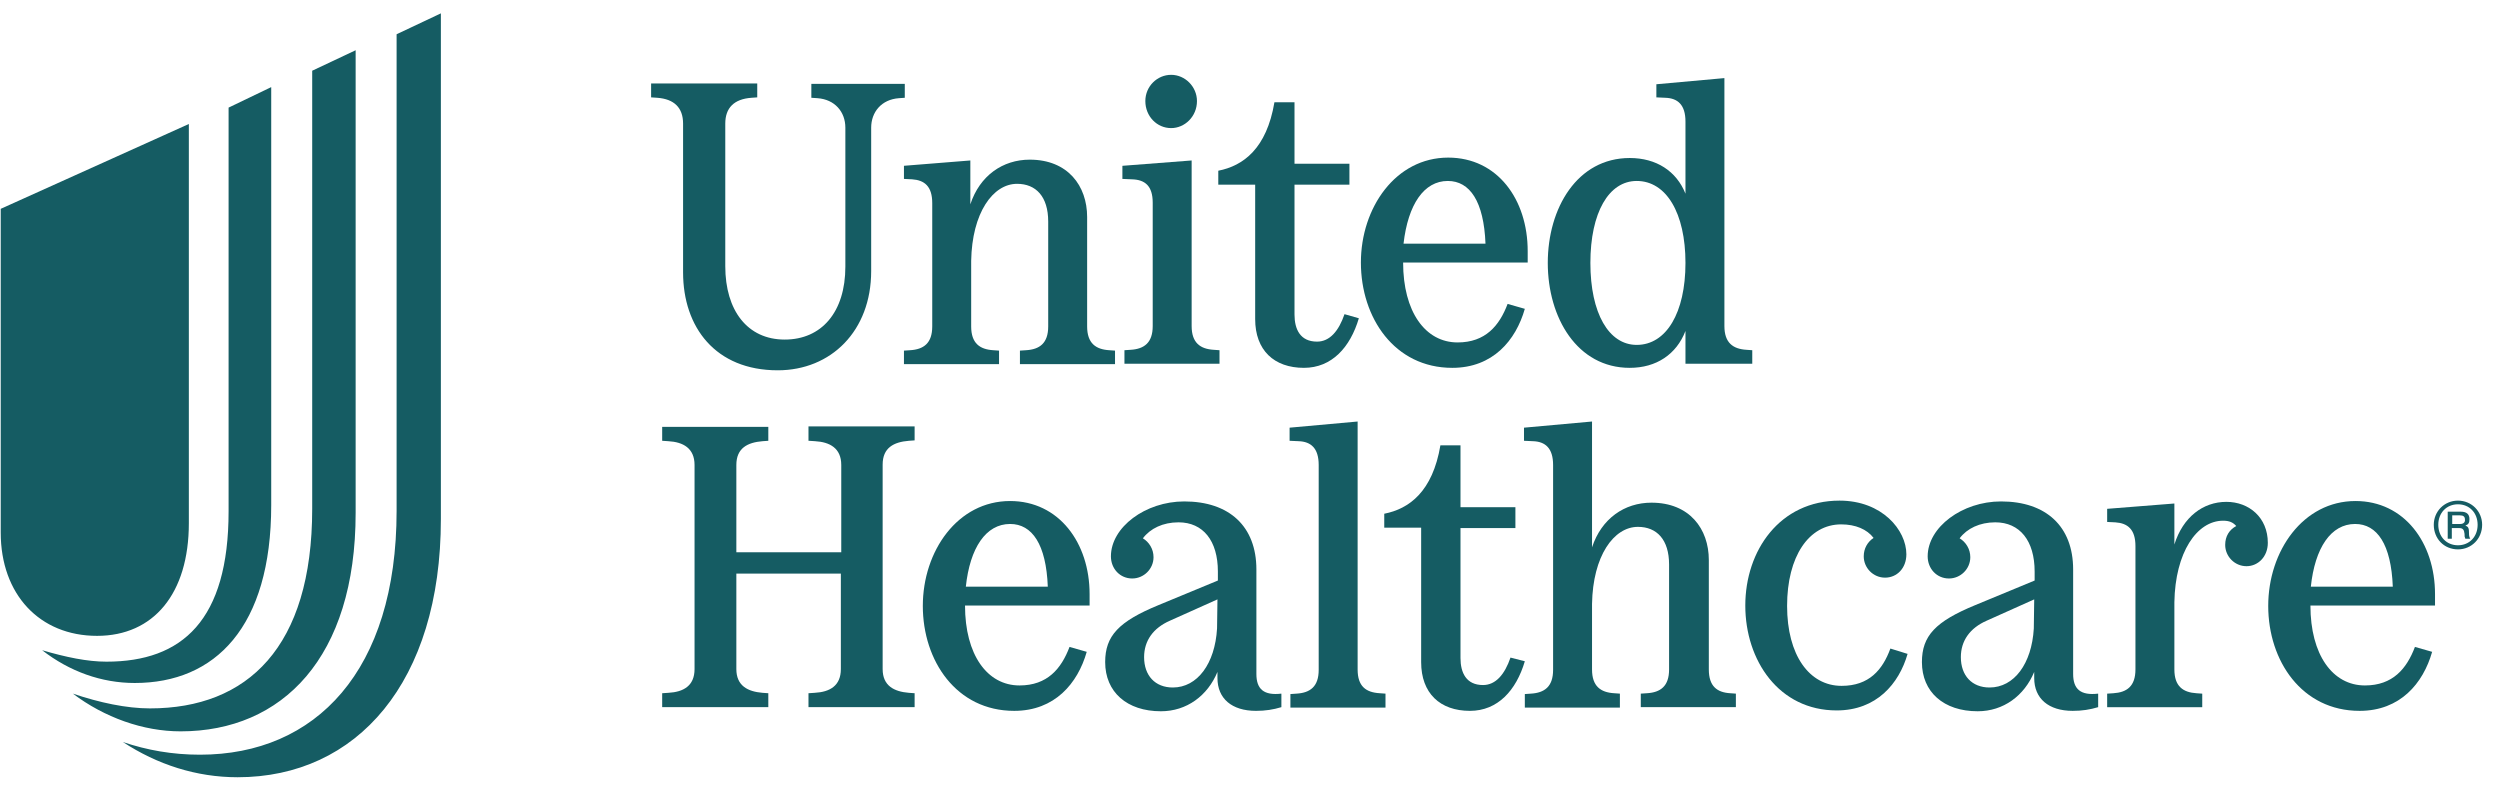 <?xml version="1.0"?>
<svg xmlns="http://www.w3.org/2000/svg" width="117" height="37" viewBox="0 0 117 37" fill="none">
<g id="Layer_1" clip-path="url(#clip0_4582_680)">
<g id="Group">
<path id="Vector" d="M5.75 34.726C6.881 35.109 8.07 35.32 9.356 35.32C14.783 35.32 18.561 31.388 18.561 23.909V1.603L20.633 0.625V24.292C20.633 31.925 16.701 36.375 11.12 36.375C9.183 36.375 7.361 35.78 5.75 34.726ZM3.41 32.462C4.657 32.884 5.922 33.153 7.016 33.153C11.58 33.153 14.611 30.295 14.611 23.813V3.31L16.644 2.351V24.004C16.644 30.775 13.21 34.227 8.454 34.227C6.69 34.227 4.887 33.575 3.41 32.462ZM1.972 30.43C3.084 30.756 4.081 30.966 4.983 30.966C8.531 30.966 10.698 29.029 10.698 23.928V5.036L12.693 4.077V23.64C12.693 29.355 10.065 31.964 6.306 31.964C4.753 31.964 3.257 31.427 1.972 30.43ZM8.838 24.484V5.803L0.034 9.773V24.925C0.034 27.821 1.856 29.758 4.542 29.758C7.188 29.758 8.838 27.783 8.838 24.484Z" fill="#155C63"/>
<g id="Group_2">
<path id="Vector_2" d="M31.968 5.784V12.746C31.968 15.316 33.483 17.33 36.398 17.33C38.891 17.33 40.771 15.489 40.771 12.689V5.976C40.771 5.247 41.25 4.653 42.075 4.595L42.344 4.576V3.924H37.971V4.576L38.258 4.595C39.064 4.653 39.563 5.228 39.563 5.976V12.478C39.563 14.607 38.45 15.892 36.724 15.892C34.979 15.892 33.943 14.53 33.943 12.459V5.784C33.943 5.056 34.346 4.634 35.171 4.576L35.439 4.557V3.905H30.472V4.557L30.759 4.576C31.546 4.634 31.968 5.036 31.968 5.784Z" fill="#155C63"/>
<path id="Vector_3" d="M37.856 20.629L38.143 20.648C38.834 20.686 39.371 20.974 39.371 21.76V25.846H34.461V21.76C34.461 20.974 34.979 20.706 35.688 20.648L35.957 20.629V19.977H30.99V20.629L31.277 20.648C31.968 20.686 32.505 20.974 32.505 21.76V31.312C32.505 32.098 31.987 32.386 31.277 32.424L30.99 32.443V33.095H35.957V32.443L35.688 32.424C34.998 32.367 34.461 32.098 34.461 31.312V26.843H39.352V31.312C39.352 32.098 38.834 32.386 38.124 32.424L37.837 32.443V33.095H42.804V32.443L42.535 32.424C41.845 32.367 41.308 32.098 41.308 31.312V21.741C41.308 20.955 41.826 20.686 42.535 20.629L42.804 20.61V19.957H37.837V20.629H37.856Z" fill="#155C63"/>
<path id="Vector_4" d="M42.305 7.759V8.373L42.689 8.392C43.264 8.431 43.629 8.718 43.629 9.505V15.278C43.629 16.064 43.226 16.352 42.593 16.39L42.305 16.409V17.042H46.755V16.409L46.486 16.39C45.853 16.352 45.451 16.064 45.451 15.278V12.209C45.489 9.965 46.467 8.603 47.599 8.603C48.481 8.603 49.056 9.198 49.056 10.368V15.278C49.056 16.064 48.654 16.352 48.021 16.39L47.733 16.409V17.042H52.183V16.409L51.914 16.39C51.281 16.352 50.878 16.064 50.878 15.278V10.157C50.878 8.699 49.977 7.472 48.193 7.472C46.928 7.472 45.853 8.22 45.412 9.562V7.51L42.305 7.759Z" fill="#155C63"/>
<path id="Vector_5" d="M67.967 17.215C69.866 17.215 70.94 15.93 71.362 14.453L70.556 14.223C70.173 15.239 69.521 16.026 68.216 16.026C66.701 16.026 65.666 14.587 65.666 12.286H71.496V11.749C71.496 9.332 70.077 7.376 67.775 7.376C65.32 7.376 63.69 9.716 63.69 12.286C63.69 14.875 65.263 17.215 67.967 17.215ZM67.756 8.469C68.792 8.469 69.444 9.428 69.521 11.404H65.685C65.896 9.562 66.644 8.469 67.756 8.469Z" fill="#155C63"/>
<path id="Vector_6" d="M58.742 14.933C58.742 16.39 59.624 17.215 61.024 17.215C62.328 17.215 63.191 16.256 63.594 14.895L62.923 14.703C62.654 15.489 62.233 15.988 61.638 15.988C60.852 15.988 60.583 15.412 60.583 14.722V8.642H63.153V7.664H60.583V4.787H59.643C59.279 6.954 58.186 7.76 57.016 7.99V8.642H58.742V14.933Z" fill="#155C63"/>
<path id="Vector_7" d="M54.81 5.995C55.443 5.995 56.018 5.458 56.018 4.729C56.018 4.058 55.462 3.502 54.81 3.502C54.158 3.502 53.602 4.039 53.602 4.729C53.602 5.439 54.139 5.995 54.81 5.995Z" fill="#155C63"/>
<path id="Vector_8" d="M53.947 9.486V15.259C53.947 16.045 53.544 16.333 52.911 16.371L52.624 16.39V17.023H57.073V16.39L56.805 16.371C56.172 16.333 55.769 16.045 55.769 15.259V7.51L52.528 7.76V8.373L52.988 8.393C53.583 8.412 53.947 8.699 53.947 9.486Z" fill="#155C63"/>
<path id="Vector_9" d="M76.272 17.215C77.518 17.215 78.458 16.582 78.88 15.489V17.023H82.006V16.39L81.738 16.371C81.105 16.333 80.702 16.045 80.702 15.259V3.655L77.518 3.943V4.557L77.94 4.576C78.516 4.595 78.88 4.902 78.88 5.688V9.064C78.458 8.009 77.518 7.395 76.272 7.395C73.817 7.395 72.436 9.735 72.436 12.305C72.436 14.875 73.817 17.215 76.272 17.215ZM76.598 8.469C77.979 8.469 78.88 9.965 78.88 12.305C78.88 14.645 77.979 16.141 76.598 16.141C75.293 16.141 74.43 14.664 74.43 12.305C74.43 9.946 75.293 8.469 76.598 8.469Z" fill="#155C63"/>
<path id="Vector_10" d="M104.196 23.487C103.103 23.487 102.164 24.196 101.761 25.482V23.564L98.615 23.813V24.427L98.999 24.446C99.574 24.484 99.939 24.772 99.939 25.558V31.331C99.939 32.117 99.536 32.405 98.903 32.444L98.615 32.463V33.096H103.065V32.463L102.796 32.444C102.164 32.405 101.761 32.117 101.761 31.331V28.186C101.799 25.846 102.816 24.369 104.043 24.369C104.331 24.369 104.503 24.446 104.657 24.618C104.331 24.791 104.139 25.098 104.139 25.501C104.139 26.038 104.58 26.498 105.136 26.498C105.673 26.498 106.134 26.057 106.134 25.405C106.134 24.216 105.251 23.487 104.196 23.487Z" fill="#155C63"/>
<path id="Vector_11" d="M110.238 23.448C107.783 23.448 106.153 25.788 106.153 28.358C106.153 30.928 107.725 33.268 110.43 33.268C112.328 33.268 113.403 31.983 113.824 30.506L113.019 30.276C112.635 31.293 111.983 32.079 110.679 32.079C109.164 32.079 108.128 30.64 108.128 28.339H113.959V27.802C113.959 25.404 112.52 23.448 110.238 23.448ZM108.147 27.457C108.339 25.635 109.087 24.522 110.219 24.522C111.254 24.522 111.907 25.481 111.983 27.457H108.147Z" fill="#155C63"/>
<path id="Vector_12" d="M97.023 31.542V26.651C97.023 24.637 95.758 23.467 93.648 23.467C91.826 23.467 90.215 24.676 90.215 26.037C90.215 26.613 90.637 27.073 91.212 27.073C91.749 27.073 92.21 26.632 92.21 26.076C92.21 25.692 91.999 25.366 91.711 25.193C92.056 24.733 92.651 24.445 93.379 24.445C94.53 24.445 95.221 25.308 95.221 26.747V27.169L92.44 28.32C90.579 29.087 89.946 29.758 89.946 30.985C89.946 32.386 90.963 33.287 92.555 33.287C93.763 33.287 94.741 32.558 95.201 31.446V31.733C95.201 32.693 95.873 33.268 97.004 33.268C97.445 33.268 97.81 33.21 98.194 33.095V32.462C97.369 32.558 97.023 32.251 97.023 31.542ZM95.182 29.413C95.086 31.062 94.262 32.175 93.111 32.175C92.286 32.175 91.768 31.618 91.768 30.755C91.768 29.988 92.19 29.394 92.977 29.048L95.201 28.051L95.182 29.413Z" fill="#155C63"/>
<path id="Vector_13" d="M115.033 23.429C114.4 23.429 113.901 23.927 113.901 24.56C113.901 25.212 114.381 25.711 115.033 25.711C115.666 25.711 116.164 25.212 116.164 24.56C116.164 23.927 115.666 23.429 115.033 23.429ZM115.033 25.519C114.496 25.519 114.112 25.116 114.112 24.56C114.112 24.004 114.496 23.601 115.033 23.601C115.57 23.601 115.953 24.004 115.953 24.56C115.953 25.116 115.57 25.519 115.033 25.519Z" fill="#155C63"/>
<path id="Vector_14" d="M115.378 24.599C115.531 24.541 115.57 24.465 115.57 24.292C115.57 24.062 115.436 23.947 115.167 23.947H114.553V25.213H114.745V24.714H115.09C115.263 24.714 115.32 24.791 115.34 24.983C115.34 25.117 115.34 25.117 115.378 25.213H115.608C115.589 25.193 115.551 25.098 115.551 25.021C115.551 24.714 115.531 24.656 115.378 24.599ZM115.148 24.522H114.764V24.119H115.129C115.282 24.119 115.359 24.177 115.359 24.311C115.378 24.445 115.282 24.522 115.148 24.522Z" fill="#155C63"/>
<path id="Vector_15" d="M70.691 30.775C70.422 31.561 70 32.06 69.406 32.06C68.619 32.06 68.351 31.484 68.351 30.794V24.714H70.921V23.736H68.351V20.84H67.411C67.046 23.007 65.953 23.813 64.783 24.043V24.695H66.51V30.986C66.51 32.443 67.392 33.268 68.792 33.268C70.096 33.268 70.959 32.309 71.362 30.947L70.691 30.775Z" fill="#155C63"/>
<path id="Vector_16" d="M58.799 31.542V26.651C58.799 24.637 57.534 23.467 55.424 23.467C53.602 23.467 51.991 24.676 51.991 26.037C51.991 26.613 52.413 27.073 52.988 27.073C53.525 27.073 53.985 26.632 53.985 26.076C53.985 25.692 53.774 25.366 53.487 25.193C53.832 24.733 54.426 24.445 55.155 24.445C56.306 24.445 56.997 25.308 56.997 26.747V27.169L54.216 28.32C52.355 29.087 51.722 29.758 51.722 30.985C51.722 32.386 52.739 33.287 54.331 33.287C55.539 33.287 56.517 32.558 56.977 31.446V31.733C56.977 32.693 57.649 33.268 58.78 33.268C59.221 33.268 59.586 33.21 59.969 33.095V32.462C59.145 32.558 58.799 32.251 58.799 31.542ZM56.958 29.413C56.862 31.062 56.038 32.175 54.887 32.175C54.062 32.175 53.544 31.618 53.544 30.755C53.544 29.988 53.966 29.394 54.753 29.048L56.977 28.051L56.958 29.413Z" fill="#155C63"/>
<path id="Vector_17" d="M86.187 32.098C84.672 32.098 83.636 30.659 83.636 28.358C83.636 26.037 84.653 24.541 86.168 24.541C86.839 24.541 87.376 24.771 87.683 25.174C87.396 25.366 87.223 25.673 87.223 26.037C87.223 26.574 87.664 27.034 88.22 27.034C88.776 27.034 89.218 26.593 89.218 25.941C89.218 24.81 88.086 23.429 86.091 23.429C83.291 23.429 81.68 25.769 81.68 28.339C81.68 30.909 83.253 33.248 85.957 33.248C87.817 33.248 88.872 32.002 89.275 30.602L88.47 30.352C88.105 31.35 87.472 32.098 86.187 32.098Z" fill="#155C63"/>
<path id="Vector_18" d="M63.537 31.331V19.727L60.353 20.015V20.629L60.775 20.648C61.35 20.667 61.715 20.974 61.715 21.761V31.35C61.715 32.136 61.312 32.424 60.679 32.462L60.391 32.482V33.115H64.841V32.462L64.572 32.443C63.92 32.405 63.537 32.117 63.537 31.331Z" fill="#155C63"/>
<path id="Vector_19" d="M79.973 31.331V26.21C79.973 24.753 79.072 23.525 77.288 23.525C76.022 23.525 74.948 24.273 74.507 25.616V19.727L71.323 20.015V20.629L71.745 20.648C72.321 20.667 72.685 20.974 72.685 21.761V31.35C72.685 32.136 72.282 32.424 71.649 32.462L71.362 32.482V33.115H75.811V32.462L75.543 32.443C74.91 32.405 74.507 32.117 74.507 31.331V28.262C74.545 26.018 75.524 24.657 76.655 24.657C77.537 24.657 78.113 25.251 78.113 26.421V31.331C78.113 32.117 77.71 32.405 77.077 32.443L76.789 32.462V33.095H81.239V32.462L80.971 32.443C80.357 32.405 79.973 32.117 79.973 31.331Z" fill="#155C63"/>
<path id="Vector_20" d="M47.273 23.448C44.818 23.448 43.188 25.788 43.188 28.358C43.188 30.928 44.76 33.268 47.465 33.268C49.363 33.268 50.437 31.983 50.859 30.506L50.054 30.276C49.67 31.293 49.018 32.079 47.714 32.079C46.199 32.079 45.163 30.64 45.163 28.339H50.993V27.802C50.993 25.404 49.555 23.448 47.273 23.448ZM45.201 27.457C45.393 25.635 46.141 24.522 47.273 24.522C48.308 24.522 48.961 25.481 49.037 27.457H45.201Z" fill="#155C63"/>
</g>
</g>
</g>
<defs>
<clipPath id="clip0_4582_680">
<rect width="116.13" height="35.75" fill="white" transform="translate(0.034 0.625)"/>
</clipPath>
</defs>
</svg>
